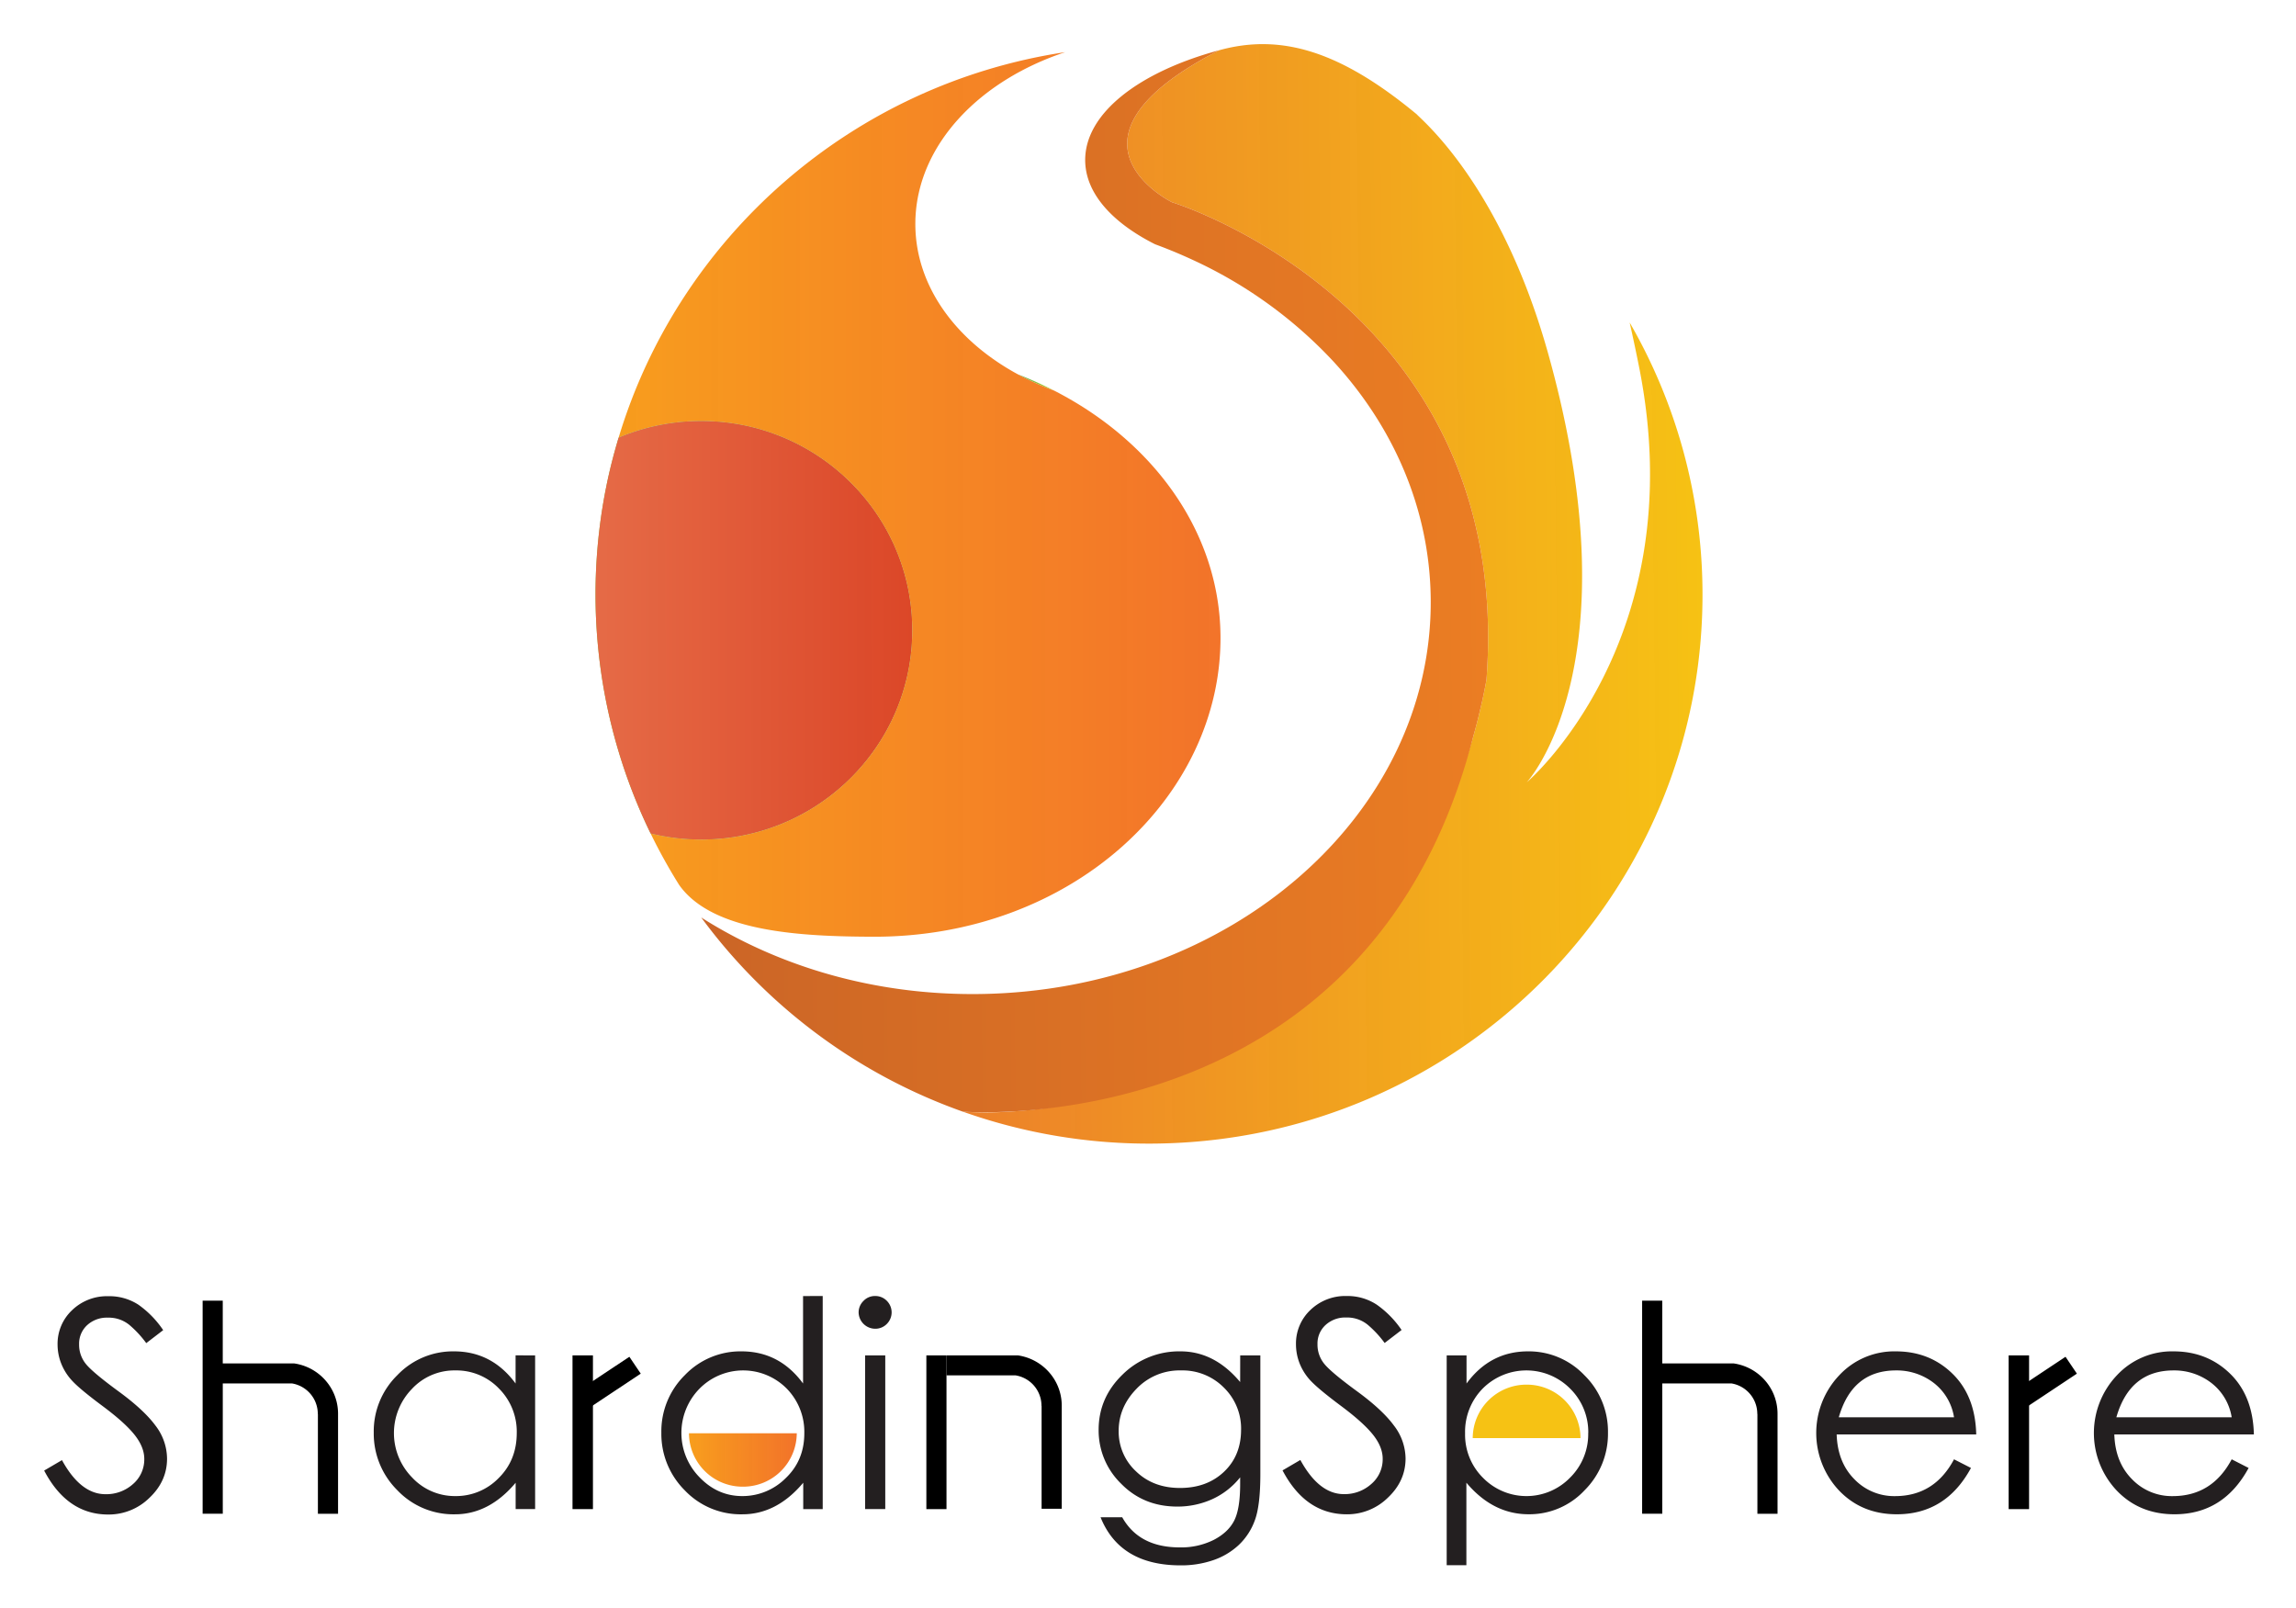 <svg xmlns="http://www.w3.org/2000/svg" role="img" xmlns:xlink="http://www.w3.org/1999/xlink" viewBox="-20.40 -20.40 1060.80 742.80"><title>ShardingSphere logo</title><defs><linearGradient id="name67" x1="15.97" x2="17.15" y1="231.5" y2="231.5" gradientTransform="rotate(179.41 339.517 272.4)" gradientUnits="userSpaceOnUse"><stop offset="0" stop-color="#bed630"/><stop offset="1" stop-color="#58a947" stop-opacity=".97"/></linearGradient><linearGradient id="name67-2" x1="12.91" x2="14.94" y1="242.93" y2="242.93" xlink:href="#name67"/><linearGradient id="name67-3" x1="18.86" x2="19.42" y1="222.07" y2="222.07" xlink:href="#name67"/><linearGradient id="name67-4" x1="211.25" x2="227.92" y1="387.23" y2="387.23" xlink:href="#name67"/><linearGradient id="name83" x1="-87.31" x2="256.82" y1="288.77" y2="288.77" gradientTransform="rotate(179.41 339.517 272.4)" gradientUnits="userSpaceOnUse"><stop offset="0" stop-color="#f6c214"/><stop offset="1" stop-color="#ec7d23" stop-opacity=".97"/></linearGradient><linearGradient id="name100" x1="11.94" x2="376.81" y1="295.08" y2="295.08" gradientTransform="rotate(179.41 339.517 272.4)" gradientUnits="userSpaceOnUse"><stop offset="0" stop-color="#eb7d23"/><stop offset="1" stop-color="#cb6526"/></linearGradient><linearGradient id="name67-5" x1="17.15" x2="18.86" y1="226.09" y2="226.09" xlink:href="#name67"/><linearGradient id="name67-6" x1="14.94" x2="15.97" y1="235.99" y2="235.99" xlink:href="#name67"/><linearGradient id="name67-7" x1="388.37" x2="388.37" y1="204.06" y2="204.06" xlink:href="#name67"/><linearGradient id="name142" x1="254.75" x2="543.5" y1="208.06" y2="208.06" gradientUnits="userSpaceOnUse"><stop offset="0" stop-color="#f89e1d"/><stop offset="1" stop-color="#f26f23" stop-opacity=".97"/></linearGradient><linearGradient id="name67-8" x1="254.75" x2="543.5" y1="270.82" y2="270.82" xlink:href="#name67"/><linearGradient id="name132" x1="206.09" x2="401.07" y1="270.82" y2="270.82" gradientUnits="userSpaceOnUse"><stop offset="0" stop-color="#ed7452" stop-opacity=".97"/><stop offset=".03" stop-color="#ec7350" stop-opacity=".97"/><stop offset="1" stop-color="#dc4227" stop-opacity=".97"/></linearGradient><linearGradient id="name142-2" x1="297.92" x2="347.72" y1="654.19" y2="654.19" xlink:href="#name142"/><linearGradient id="name83-2" x1="660.03" x2="709.83" y1="631.73" y2="631.73" xlink:href="#name83"/><style>.cls-13{fill:#231f20}</style></defs><path fill="url(#name67)" d="M662.32 312.33c.39-1.55.76-3.14 1.13-4.72-.37 1.58-.74 3.17-1.13 4.72z"/><path fill="url(#name67-2)" d="M664.44 303.34c.69-3.17 1.35-6.38 1.94-9.65-.59 3.31-1.25 6.48-1.94 9.65z"/><path fill="url(#name67-3)" d="M660.14 320.4c.19-.64.36-1.29.54-1.93z"/><path fill="url(#name67-4)" d="M449.9 152.57a128.08 128.08 0 0 0 16.76 7.52 173.89 173.89 0 0 0-16.76-7.52z"/><path fill="url(#name83)" d="M521.12 73.06s158.2 48.35 145.26 220.63c-.59 3.27-1.25 6.48-1.94 9.65-.31 1.44-.66 2.85-1 4.27-.37 1.58-.74 3.17-1.13 4.72-.52 2.07-1.08 4.11-1.64 6.14-.18.64-.35 1.29-.54 1.93-27.25 95.6-98.49 142.17-155.71 161.49a225.63 225.63 0 0 1-60.51 11.47 155.82 155.82 0 0 1-19.42-.1 257.18 257.18 0 0 0 88.6 14.74c141.22-1.44 254.53-116.13 253.09-256.18a250.91 250.91 0 0 0-33.64-123.2c1.57 7 3.09 14.13 4.55 21.56C761.66 275.91 685 341.08 685 341.08s50.12-53.74 10-197.69c-21.78-78.2-58.4-108.18-60.8-110.94C599.5 3.7 572-5.23 542.86 2.82c-80.56 41.46-21.74 70.24-21.74 70.24z"/><path fill="url(#name100)" d="M424.49 493.26c.86 0 187.49 14.72 235.65-172.86.17-.65.36-1.29.54-1.93.57-2 1.11-4.07 1.64-6.14.39-1.55.76-3.14 1.13-4.72.34-1.42.68-2.83 1-4.27.69-3.17 1.35-6.38 1.94-9.65C679.32 121.41 521.12 73.06 521.12 73.06S462.3 44.28 542.86 2.82c-37.05 10-62.11 29.19-61.88 51 .15 15.07 12.42 28.64 32.3 38.65q8.76 3.22 17.09 7.08a206.61 206.61 0 0 1 65.1 46.86c27.9 30.23 44.72 68.32 45.15 109.87 1 99.68-92.61 181.44-209.15 182.62-47.91.49-92.23-12.72-127.89-35.38a256.33 256.33 0 0 0 120.91 89.74z"/><path fill="url(#name67-5)" d="M660.68 318.47c.56-2 1.12-4.07 1.64-6.14-.53 2.07-1.07 4.11-1.64 6.14z"/><path fill="url(#name67-6)" d="M663.45 307.61c.33-1.42.68-2.83 1-4.27-.32 1.44-.66 2.85-1 4.27z"/><path fill="url(#name142)" d="M466.66 160.09a128.08 128.08 0 0 1-16.76-7.52c-28.48-15.44-47.09-40.43-47.39-68.81 0-1.45 0-2.9.1-4.33 1.89-33.75 29.75-62.66 69.12-75.73-98.6 14.86-178.45 85.48-206.32 178.14a97.78 97.78 0 0 1 38.17-7.7c53.84 0 97.49 43.28 97.49 96.68s-43.65 96.68-97.49 96.68a98.58 98.58 0 0 1-23.4-2.83q1.77 3.65 3.66 7.23 4.47 8.48 9.54 16.58c15.42 21.85 56.4 23.8 89.24 23.94 92.22.41 161.64-64.8 160.87-139.21-.49-47.94-31.13-89.7-76.83-113.12z"/><path fill="url(#name67-8)" d="M401.07 270.82c0-53.4-43.65-96.68-97.49-96.68a97.78 97.78 0 0 0-38.17 7.7c-2.19 7.3-4.11 14.73-5.64 22.29a252.42 252.42 0 0 0 20.41 160.54 98.58 98.58 0 0 0 23.4 2.83c53.84 0 97.49-43.29 97.49-96.68z"/><path fill="url(#name132)" d="M401.07 270.82c0-53.4-43.65-96.68-97.49-96.68a97.78 97.78 0 0 0-38.17 7.7c-2.19 7.3-4.11 14.73-5.64 22.29a252.42 252.42 0 0 0 20.41 160.54 98.58 98.58 0 0 0 23.4 2.83c53.84 0 97.49-43.29 97.49-96.68z"/><path d="M226.84 605.86v71h-9v-12.15q-12.28 14.6-28.06 14.58a35.73 35.73 0 0 1-26.64-11.16 36.87 36.87 0 0 1-10.86-26.62 36.3 36.3 0 0 1 10.9-26.51 35.5 35.5 0 0 1 26.17-11q17.52 0 28.46 14.85v-13zm-8.49 35.84a28.18 28.18 0 0 0-8.23-20.53 27.23 27.23 0 0 0-20.12-8.36 26.77 26.77 0 0 0-20.16 8.63 29.23 29.23 0 0 0 .13 40.8 26.93 26.93 0 0 0 20 8.63 27.43 27.43 0 0 0 20-8.3q8.38-8.28 8.38-20.87z" class="cls-13"/><path d="M253.55 605.86h-9.44v71.03h9.44v-71.03z"/><path d="M359.71 578.43v98.46h-9v-12.18q-12.27 14.6-28.12 14.58a35.63 35.63 0 0 1-26.64-11.1 36.8 36.8 0 0 1-10.79-26.62A36.4 36.4 0 0 1 296 615a35.53 35.53 0 0 1 26.17-11q17.54 0 28.46 14.85v-40.4zm-8.5 63.41a28.6 28.6 0 0 0-8.09-20.6 28.34 28.34 0 0 0-40.53.2 29.21 29.21 0 0 0 .2 40.73q8.35 8.7 19.76 8.7a28.13 28.13 0 0 0 20-8.23q8.66-8.22 8.66-20.8zm25.09-55.78a7.41 7.41 0 0 1 2.23-5.35 7.25 7.25 0 0 1 5.39-2.28 7.38 7.38 0 0 1 5.4 2.21 7.53 7.53 0 0 1 0 10.7 7.38 7.38 0 0 1-5.4 2.21 7.7 7.7 0 0 1-7.62-7.49zm3 19.8h9.31v71h-9.31zm173.3 0h9.31v54.84q0 14.58-2.56 21.4a29.47 29.47 0 0 1-7.42 11.37 32.71 32.71 0 0 1-11.74 7 45.29 45.29 0 0 1-15.1 2.41q-28.07 0-37-22.21h10q7.81 13.92 26.57 13.91a33.62 33.62 0 0 0 15.72-3.47q6.68-3.48 9.44-8.9t2.76-16.92v-3.08a35 35 0 0 1-13.08 10.17 38.89 38.89 0 0 1-15.92 3.34q-15.65 0-26-10.57a34.29 34.29 0 0 1-10.39-24.88q0-14.85 11.06-25.55A37.11 37.11 0 0 1 525 604q15.71 0 27.58 14.18zm.41 34.37a26.45 26.45 0 0 0-8-19.53 26.87 26.87 0 0 0-19.69-7.89 27.5 27.5 0 0 0-20.64 8.5q-8.24 8.49-8.23 19.46a25 25 0 0 0 8 18.66q7.95 7.7 20.37 7.69t20.3-7.49q7.88-7.48 7.88-19.4zM572.16 659l8.23-4.81q8.63 15.78 20.1 15.78a18.43 18.43 0 0 0 12.68-4.68 15 15 0 0 0 5.26-11.64c0-3.65-1.48-7.36-4.45-11.1s-7.89-8.18-14.77-13.31-11.52-9-13.9-11.5a25.41 25.41 0 0 1-5.26-8.17 24.07 24.07 0 0 1-1.68-8.76 21.26 21.26 0 0 1 6.63-15.89 23.15 23.15 0 0 1 16.8-6.49 24.52 24.52 0 0 1 13.89 4 45.52 45.52 0 0 1 11.47 11.7l-7.83 6a48.2 48.2 0 0 0-7.82-8.42 15 15 0 0 0-9.91-3.35 13.42 13.42 0 0 0-9.58 3.48 11.55 11.55 0 0 0-3.71 8.83 14 14 0 0 0 3.3 9.3q3.3 3.94 15 12.5t17 15.79a25.29 25.29 0 0 1 5.39 15.22q0 10.42-8.16 18.12a26.77 26.77 0 0 1-18.95 7.69q-19.07 0-29.73-20.29zM0 659.08l8.23-4.82Q16.86 670 28.33 670A18.43 18.43 0 0 0 41 665.36a15 15 0 0 0 5.26-11.64q0-5.47-4.45-11.1t-14.76-13.31q-10.32-7.68-13.9-11.5a25.37 25.37 0 0 1-5.26-8.16 24 24 0 0 1-1.69-8.76A21.29 21.29 0 0 1 12.88 585a23.14 23.14 0 0 1 16.8-6.48 24.52 24.52 0 0 1 13.89 3.94A45.58 45.58 0 0 1 55 594.2l-7.83 6a47.93 47.93 0 0 0-7.82-8.43 15.07 15.07 0 0 0-9.92-3.34 13.41 13.41 0 0 0-9.57 3.47 11.57 11.57 0 0 0-3.71 8.83 14 14 0 0 0 3.3 9.3q3.3 3.94 15 12.51t17 15.78a25.31 25.31 0 0 1 5.33 15.25q0 10.44-8.16 18.13a26.77 26.77 0 0 1-19 7.69q-18.96.02-29.62-20.31zm648-53.22h9.17v13Q668.06 604 685.6 604a35.39 35.39 0 0 1 26 11 36.4 36.4 0 0 1 10.92 26.55 36.8 36.8 0 0 1-10.79 26.62 34.82 34.82 0 0 1-25.9 11.1q-16.46 0-28.73-14.58v38.13H648zm65.42 35.84a28.18 28.18 0 0 0-8.29-20.39 28.5 28.5 0 0 0-40.47-.14 28.46 28.46 0 0 0-8.16 20.67 28.06 28.06 0 0 0 8.36 20.67 28.09 28.09 0 0 0 40.13-.14 28.23 28.23 0 0 0 8.4-20.67zm168.98 12.18l7.83 4q-11.61 21.4-34.26 21.4-16.2 0-26.71-11a38.77 38.77 0 0 1 .06-53.17A34.75 34.75 0 0 1 855.49 604q15.59 0 26.17 10.3t11 28.09h-64.48q.41 12.84 8.16 20.67a25.5 25.5 0 0 0 18.82 7.83q18.21-.02 27.24-17.01zm0-19.4a24.91 24.91 0 0 0-9.4-15.92 28 28 0 0 0-17.4-5.75q-20.23 0-26.44 21.67zm128.29 19.4l7.82 4q-11.61 21.4-34.26 21.4-16.2 0-26.71-11a38.76 38.76 0 0 1 .07-53.17A34.72 34.72 0 0 1 983.77 604q15.59 0 26.17 10.3t11 28.09h-64.48q.4 12.84 8.16 20.67a25.5 25.5 0 0 0 18.82 7.83q18.21-.02 27.25-17.01zm0-19.4a25 25 0 0 0-9.45-15.92 28 28 0 0 0-17.4-5.75q-20.24 0-26.44 21.67z" class="cls-13"/><path fill="url(#name142-2)" d="M322.82 666.53a24.79 24.79 0 0 0 24.9-24.69h-49.8a24.79 24.79 0 0 0 24.9 24.69z"/><path fill="url(#name83-2)" d="M684.93 619.38a24.8 24.8 0 0 0-24.9 24.7h49.8a24.8 24.8 0 0 0-24.9-24.7z"/><path d="M275.64 614.3l-22.94 15.24-5.26-7.79 22.94-15.24 5.26 7.79zm641.44-8.44h-9.44v71.03h9.44v-71.03z"/><path d="M939.17 614.3l-22.94 15.24-5.26-7.79 22.94-15.24 5.26 7.79zm-140.6 8.42a23.69 23.69 0 0 0-15.7-12.7 21.66 21.66 0 0 0-2.27-.44h-33v-29h-9.3v98.45h9.31v-60.22h31.9a14.26 14.26 0 0 1 12 14v.12h.05v46.11h9.3v-46.21a23.34 23.34 0 0 0-2.29-10.11zm-665.08 0a23.69 23.69 0 0 0-15.7-12.7 21.66 21.66 0 0 0-2.27-.44h-33v-29h-9.3v98.45h9.31v-60.22h31.9a14.26 14.26 0 0 1 12 14v.12h.05v46.11h9.31v-46.21a23.35 23.35 0 0 0-2.3-10.11zm274.11-16.86h9.3v71.03h-9.3z"/><path d="M427.43 615.09h21.36a14.25 14.25 0 0 1 12 14v.12h.05v47.53h9.31v-47.63a23.34 23.34 0 0 0-2.3-10.11 23.73 23.73 0 0 0-15.71-12.7 21.17 21.17 0 0 0-2.27-.44h-33v9.23h10.53z"/></svg>